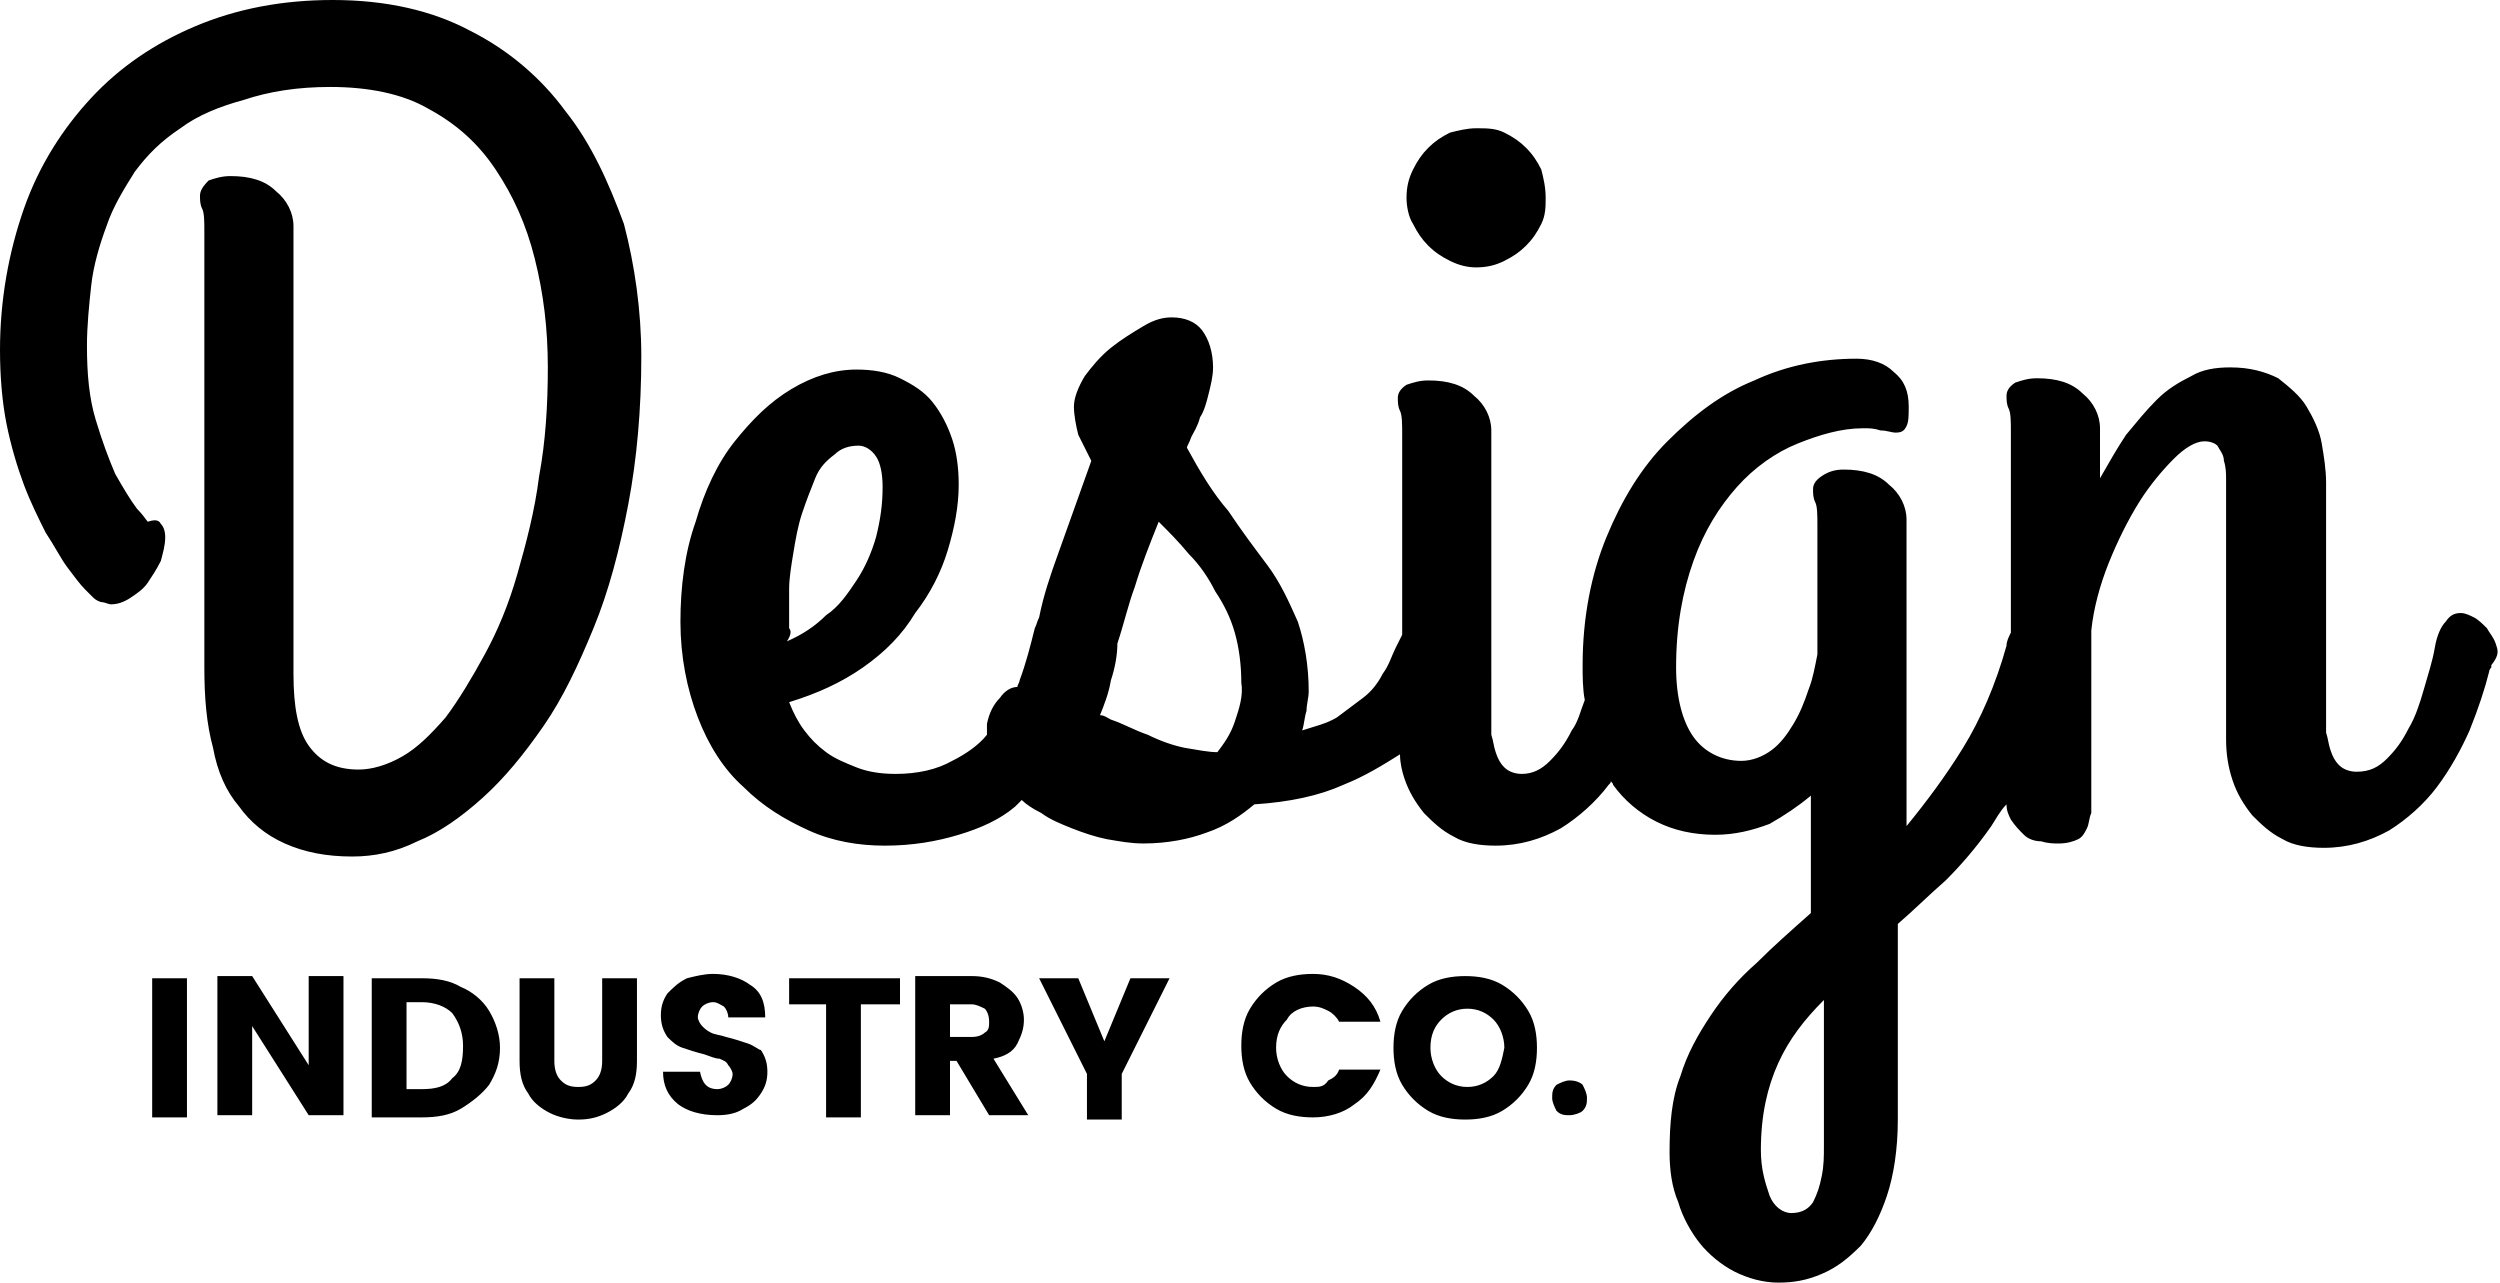 <svg xmlns="http://www.w3.org/2000/svg" xmlns:xlink="http://www.w3.org/1999/xlink" id="Layer_1" x="0px" y="0px" viewBox="0 0 115 59" style="enable-background:new 0 0 115 59;" xml:space="preserve">
<g>
	<g>
		<path d="M26,5.1c-1.1-1.5-2.6-2.8-4.4-3.7C19.9,0.5,17.8,0,15.3,0C13,0,10.9,0.4,9,1.2C7.1,2,5.5,3.1,4.2,4.5    C2.9,5.9,1.8,7.6,1.1,9.6c-0.7,2-1.1,4.2-1.1,6.5c0,1.2,0.1,2.4,0.3,3.4c0.2,1,0.5,2,0.8,2.8c0.3,0.8,0.7,1.6,1,2.2    c0.4,0.6,0.7,1.2,1,1.6c0.3,0.4,0.6,0.8,0.8,1c0.2,0.2,0.4,0.4,0.4,0.4c0.1,0.1,0.3,0.2,0.4,0.2c0.1,0,0.3,0.1,0.4,0.1    c0.3,0,0.6-0.1,0.9-0.3c0.3-0.2,0.6-0.4,0.8-0.7c0.2-0.3,0.4-0.6,0.6-1c0.1-0.4,0.2-0.7,0.2-1.1c0-0.3-0.1-0.5-0.2-0.6    c-0.1-0.2-0.3-0.2-0.6-0.1c-0.1-0.1-0.2-0.3-0.5-0.6c-0.3-0.4-0.6-0.9-1-1.6c-0.3-0.7-0.6-1.5-0.9-2.5c-0.3-1-0.4-2.1-0.4-3.4    c0-0.9,0.1-1.9,0.2-2.8c0.1-0.9,0.4-1.9,0.7-2.7c0.3-0.9,0.8-1.7,1.3-2.5c0.6-0.8,1.2-1.4,2.1-2c0.8-0.6,1.8-1,2.9-1.3    C12.4,4.2,13.7,4,15.2,4c1.7,0,3.3,0.3,4.5,1c1.3,0.7,2.3,1.6,3.1,2.8c0.8,1.2,1.4,2.5,1.8,4.1c0.4,1.6,0.6,3.2,0.6,5    c0,1.7-0.1,3.4-0.4,5c-0.2,1.6-0.6,3.1-1,4.5c-0.4,1.4-0.9,2.6-1.5,3.7c-0.6,1.1-1.2,2.1-1.8,2.9c-0.7,0.8-1.3,1.4-2,1.8    c-0.7,0.4-1.4,0.6-2,0.6c-1.1,0-1.8-0.4-2.3-1.1c-0.5-0.7-0.7-1.8-0.7-3.3V10.4c0-0.6-0.3-1.2-0.8-1.6c-0.5-0.5-1.2-0.7-2.1-0.7    c-0.4,0-0.7,0.1-1,0.2C9.3,8.6,9.2,8.8,9.2,9c0,0.2,0,0.4,0.1,0.6c0.1,0.2,0.1,0.6,0.1,1.1v20c0,1.4,0.1,2.6,0.4,3.7    c0.2,1.1,0.6,2,1.2,2.7c0.5,0.7,1.2,1.3,2.1,1.7c0.9,0.4,1.9,0.6,3.1,0.6c1,0,2-0.2,3-0.7c1-0.4,2-1.1,3-2c1-0.9,1.9-2,2.8-3.3    c0.9-1.3,1.6-2.8,2.3-4.5c0.7-1.7,1.2-3.6,1.6-5.7c0.4-2.1,0.6-4.4,0.6-6.8c0-2.1-0.3-4.2-0.8-6.1C28,8.4,27.2,6.6,26,5.1z     M65.7,11.3c0.3,0.3,0.6,0.5,1,0.7c0.4,0.2,0.8,0.3,1.2,0.3c0.5,0,0.9-0.1,1.3-0.3c0.4-0.2,0.7-0.4,1-0.7c0.3-0.3,0.5-0.6,0.7-1    c0.2-0.4,0.2-0.8,0.2-1.2c0-0.5-0.1-0.9-0.2-1.3c-0.2-0.4-0.4-0.7-0.7-1c-0.3-0.3-0.6-0.5-1-0.7c-0.4-0.2-0.8-0.2-1.3-0.2    c-0.4,0-0.8,0.1-1.2,0.2c-0.4,0.2-0.7,0.4-1,0.7c-0.3,0.3-0.5,0.6-0.7,1c-0.2,0.4-0.3,0.8-0.3,1.3c0,0.4,0.1,0.9,0.3,1.2    C65.2,10.7,65.4,11,65.7,11.3z M114.8,29.6c-0.1-0.3-0.3-0.5-0.4-0.7c-0.2-0.2-0.4-0.4-0.6-0.5c-0.2-0.1-0.4-0.2-0.6-0.2    c-0.3,0-0.5,0.1-0.7,0.4c-0.2,0.2-0.4,0.6-0.5,1.2c-0.1,0.6-0.3,1.2-0.5,1.9c-0.2,0.7-0.4,1.3-0.7,1.8c-0.3,0.6-0.6,1-1,1.4    c-0.4,0.4-0.8,0.6-1.4,0.6c-0.3,0-0.6-0.1-0.8-0.3c-0.2-0.2-0.3-0.4-0.4-0.7c-0.1-0.3-0.1-0.5-0.2-0.8c0-0.3,0-0.5,0-0.6V22.2    c0-0.6-0.1-1.2-0.2-1.8c-0.1-0.6-0.4-1.2-0.7-1.7c-0.3-0.5-0.8-0.9-1.3-1.3c-0.6-0.3-1.3-0.5-2.2-0.5c-0.7,0-1.3,0.1-1.8,0.4    c-0.6,0.3-1.1,0.6-1.6,1.1c-0.5,0.5-0.9,1-1.4,1.6c-0.4,0.6-0.8,1.3-1.2,2v-2.3c0-0.6-0.3-1.2-0.8-1.6c-0.5-0.5-1.2-0.7-2.1-0.7    c-0.4,0-0.7,0.1-1,0.2c-0.3,0.2-0.4,0.4-0.4,0.6c0,0.2,0,0.4,0.1,0.6c0.1,0.2,0.1,0.6,0.1,1.1v9.2c-0.1,0.2-0.2,0.4-0.2,0.6    c-0.5,1.8-1.2,3.4-2,4.7c-0.8,1.3-1.7,2.5-2.6,3.6V23.9c0-0.6-0.3-1.2-0.8-1.6c-0.5-0.5-1.2-0.7-2.1-0.7c-0.4,0-0.7,0.1-1,0.3    c-0.3,0.2-0.4,0.4-0.4,0.6c0,0.2,0,0.4,0.1,0.6c0.1,0.2,0.1,0.6,0.1,1.1v5.9c-0.1,0.5-0.2,1.1-0.4,1.6c-0.2,0.6-0.4,1.1-0.7,1.6    c-0.3,0.5-0.6,0.9-1,1.2c-0.4,0.3-0.9,0.5-1.4,0.5c-0.9,0-1.7-0.4-2.2-1.1c-0.5-0.7-0.8-1.8-0.8-3.2c0-1.9,0.3-3.5,0.8-4.9    c0.5-1.4,1.2-2.5,2-3.4c0.8-0.9,1.8-1.6,2.8-2c1-0.4,2-0.7,3-0.7c0.3,0,0.5,0,0.8,0.1c0.3,0,0.5,0.1,0.7,0.1    c0.3,0,0.4-0.1,0.5-0.3c0.1-0.2,0.1-0.5,0.1-0.9c0-0.7-0.2-1.2-0.7-1.6c-0.4-0.4-1-0.6-1.7-0.6c-1.6,0-3.2,0.3-4.7,1    c-1.5,0.6-2.8,1.6-4,2.8c-1.2,1.2-2.1,2.7-2.8,4.4c-0.7,1.7-1.1,3.7-1.1,5.9c0,0.5,0,1.1,0.1,1.6c-0.2,0.5-0.3,1-0.6,1.4    c-0.3,0.6-0.6,1-1,1.4c-0.4,0.4-0.8,0.6-1.3,0.6c-0.3,0-0.6-0.1-0.8-0.3c-0.2-0.2-0.3-0.4-0.4-0.7c-0.1-0.3-0.1-0.5-0.2-0.8    c0-0.3,0-0.5,0-0.6V19.8c0-0.6-0.3-1.2-0.8-1.6c-0.5-0.5-1.2-0.7-2.1-0.7c-0.4,0-0.7,0.1-1,0.2c-0.3,0.2-0.4,0.4-0.4,0.6    c0,0.2,0,0.4,0.1,0.6c0.1,0.2,0.1,0.6,0.1,1.1v9.2c-0.1,0.2-0.2,0.4-0.3,0.6c-0.2,0.4-0.3,0.8-0.6,1.2c-0.2,0.4-0.5,0.8-0.9,1.1    c-0.4,0.3-0.8,0.6-1.2,0.9c-0.5,0.3-1,0.4-1.6,0.6c0.1-0.3,0.1-0.6,0.2-0.9c0-0.3,0.1-0.6,0.1-0.9c0-1.2-0.2-2.3-0.5-3.2    c-0.4-0.9-0.8-1.8-1.4-2.6c-0.6-0.8-1.2-1.6-1.8-2.5c-0.7-0.8-1.3-1.8-1.9-2.9c0-0.1,0.1-0.2,0.2-0.5c0.1-0.2,0.3-0.5,0.4-0.9    c0.2-0.3,0.3-0.7,0.4-1.1c0.1-0.4,0.2-0.8,0.2-1.2c0-0.7-0.2-1.3-0.5-1.7c-0.3-0.4-0.8-0.6-1.4-0.6c-0.4,0-0.8,0.1-1.3,0.4    c-0.5,0.3-1,0.6-1.5,1c-0.5,0.4-0.9,0.9-1.2,1.3c-0.3,0.5-0.5,1-0.5,1.4c0,0.4,0.1,0.9,0.2,1.3c0.2,0.4,0.4,0.8,0.6,1.2    c-0.5,1.4-1,2.8-1.5,4.2c-0.4,1.1-0.7,2-0.9,3c-0.1,0.2-0.1,0.3-0.2,0.5c-0.2,0.8-0.4,1.6-0.7,2.4c0,0.1-0.1,0.2-0.1,0.3    c-0.3,0-0.6,0.2-0.8,0.5c-0.3,0.3-0.5,0.7-0.6,1.2c0,0.2,0,0.3,0,0.5c-0.4,0.5-1,0.9-1.6,1.2c-0.7,0.4-1.6,0.6-2.6,0.6    c-0.7,0-1.3-0.1-1.8-0.3c-0.5-0.2-1-0.4-1.4-0.7c-0.4-0.3-0.7-0.6-1-1c-0.3-0.4-0.5-0.8-0.7-1.3c1.3-0.4,2.4-0.9,3.4-1.6    c1-0.7,1.8-1.5,2.4-2.5c0.7-0.9,1.2-1.9,1.5-2.9c0.3-1,0.5-2,0.5-3c0-0.8-0.1-1.5-0.3-2.1c-0.2-0.6-0.5-1.2-0.9-1.7    c-0.4-0.5-0.9-0.8-1.5-1.1c-0.6-0.3-1.3-0.4-2-0.4c-1,0-2,0.3-3,0.9c-1,0.6-1.8,1.4-2.6,2.4c-0.8,1-1.4,2.3-1.8,3.7    c-0.5,1.4-0.7,3-0.7,4.6c0,1.6,0.3,3.1,0.8,4.4c0.5,1.3,1.2,2.4,2.1,3.2c0.9,0.9,1.9,1.5,3,2c1.1,0.5,2.3,0.7,3.5,0.7    c1.3,0,2.4-0.2,3.4-0.5c1-0.3,1.9-0.7,2.6-1.3c0.1-0.1,0.2-0.2,0.3-0.3c0.2,0.2,0.5,0.4,0.9,0.6c0.4,0.3,0.9,0.5,1.4,0.7    c0.5,0.2,1.1,0.4,1.6,0.5c0.6,0.1,1.1,0.2,1.7,0.2c1.1,0,2.1-0.2,2.9-0.5c0.9-0.3,1.6-0.8,2.2-1.3c1.6-0.1,3-0.4,4.1-0.9    c1-0.4,1.8-0.9,2.6-1.4c0,0.4,0.1,0.8,0.2,1.1c0.2,0.6,0.5,1.1,0.9,1.6c0.4,0.4,0.8,0.8,1.4,1.1c0.5,0.3,1.2,0.4,1.9,0.4    c1.1,0,2.1-0.3,3-0.8c0.8-0.5,1.6-1.2,2.2-2c0.1-0.1,0.1-0.1,0.1-0.2c0,0.1,0.1,0.1,0.1,0.2c0.5,0.7,1.2,1.3,2,1.7    c0.8,0.4,1.7,0.6,2.7,0.6c0.9,0,1.7-0.2,2.5-0.5c0.7-0.4,1.3-0.8,1.9-1.3V42c-0.9,0.8-1.7,1.5-2.5,2.3c-0.8,0.7-1.5,1.5-2.1,2.4    c-0.6,0.9-1.1,1.8-1.4,2.8c-0.4,1-0.5,2.2-0.5,3.5c0,0.8,0.1,1.6,0.4,2.3c0.2,0.7,0.6,1.4,1,1.9c0.4,0.5,1,1,1.6,1.3    c0.6,0.3,1.3,0.5,2,0.5c0.7,0,1.3-0.1,2-0.4c0.7-0.3,1.2-0.7,1.8-1.3c0.5-0.6,0.9-1.4,1.2-2.3c0.3-0.9,0.5-2.1,0.5-3.5v-9    c0.7-0.6,1.4-1.3,2.2-2c0.7-0.7,1.4-1.5,2.1-2.5c0.2-0.3,0.4-0.7,0.7-1c0,0.3,0.1,0.5,0.2,0.7c0.2,0.3,0.4,0.5,0.6,0.7    c0.2,0.2,0.5,0.3,0.8,0.3c0.3,0.1,0.6,0.1,0.8,0.1c0.4,0,0.7-0.1,0.9-0.2c0.2-0.1,0.3-0.3,0.4-0.5c0.1-0.2,0.1-0.5,0.2-0.7    c0-0.3,0-0.5,0-0.8V29c0.1-1,0.4-2.1,0.8-3.1c0.4-1,0.9-2,1.4-2.8c0.5-0.8,1.1-1.5,1.6-2c0.5-0.5,1-0.8,1.4-0.8    c0.3,0,0.5,0.1,0.6,0.2c0.1,0.2,0.3,0.4,0.3,0.7c0.1,0.3,0.1,0.6,0.1,0.9c0,0.4,0,0.7,0,1.1V34c0,0.7,0.1,1.3,0.3,1.9    c0.2,0.6,0.5,1.1,0.9,1.6c0.4,0.4,0.8,0.8,1.4,1.1c0.5,0.3,1.2,0.4,1.9,0.4c1.1,0,2.1-0.3,3-0.8c0.8-0.5,1.6-1.2,2.2-2    c0.6-0.8,1.1-1.7,1.5-2.6c0.4-1,0.7-1.9,0.9-2.7c0-0.1,0.1-0.2,0.1-0.2c0-0.1,0-0.1,0-0.1C115,30.1,114.9,29.9,114.8,29.6z     M36.3,28.9c0-0.2,0-0.3,0-0.5c0-0.4,0-0.8,0-1.3c0-0.5,0.1-1.1,0.2-1.7c0.1-0.6,0.2-1.2,0.4-1.8c0.2-0.6,0.4-1.1,0.6-1.6    c0.2-0.5,0.5-0.8,0.9-1.1c0.3-0.3,0.7-0.4,1.1-0.4c0.3,0,0.6,0.2,0.8,0.5c0.2,0.3,0.3,0.8,0.3,1.4c0,0.8-0.1,1.5-0.3,2.3    c-0.2,0.7-0.5,1.4-0.9,2c-0.4,0.6-0.8,1.2-1.4,1.6c-0.5,0.5-1.1,0.9-1.8,1.2C36.4,29.2,36.4,29,36.3,28.9z M56.8,33.2    c-0.2,0.6-0.5,1-0.8,1.4c-0.4,0-0.9-0.1-1.5-0.2c-0.5-0.1-1.1-0.3-1.7-0.6c-0.6-0.2-1.1-0.5-1.7-0.7c-0.2-0.1-0.3-0.2-0.5-0.2    c0.2-0.5,0.4-1,0.5-1.6c0.2-0.6,0.3-1.2,0.3-1.7c0.3-0.9,0.5-1.8,0.8-2.6c0.3-1,0.7-2,1.1-3c0.5,0.5,0.9,0.9,1.4,1.5    c0.5,0.5,0.9,1.1,1.2,1.7c0.4,0.6,0.7,1.2,0.9,1.9c0.2,0.7,0.3,1.5,0.3,2.3C57.2,32,57,32.6,56.8,33.2z M83.9,51.6    c0,0.3,0,0.6,0,1.1c0,0.5,0,0.9-0.1,1.4c-0.1,0.5-0.2,0.8-0.4,1.2c-0.2,0.3-0.5,0.5-1,0.5c-0.4,0-0.8-0.3-1-0.8    c-0.2-0.6-0.4-1.2-0.4-2.1c0-1.6,0.3-2.9,0.8-4c0.5-1.1,1.2-2,2.1-2.9V51.6z M7,51.4h1.6V45H7V51.4z M14.2,49l-2.6-4.1H10v6.4h1.6    v-4.1l2.6,4.1h1.6v-6.4h-1.6V49z M21.2,45.4c-0.5-0.3-1.1-0.4-1.8-0.4h-2.3v6.4h2.3c0.7,0,1.3-0.1,1.8-0.4c0.5-0.3,1-0.7,1.3-1.1    c0.3-0.5,0.5-1,0.5-1.7c0-0.6-0.2-1.2-0.5-1.7C22.2,46,21.7,45.6,21.2,45.4z M20.8,49.6c-0.3,0.4-0.8,0.5-1.4,0.5h-0.7v-4h0.7    c0.6,0,1.1,0.2,1.4,0.5c0.3,0.4,0.5,0.9,0.5,1.5C21.3,48.8,21.2,49.3,20.8,49.6z M27.7,48.8c0,0.4-0.1,0.7-0.3,0.9    C27.2,49.9,27,50,26.6,50c-0.4,0-0.6-0.1-0.8-0.3c-0.2-0.2-0.3-0.5-0.3-0.9V45h-1.6v3.8c0,0.6,0.1,1.1,0.4,1.5    c0.2,0.4,0.6,0.7,1,0.9c0.4,0.2,0.9,0.3,1.3,0.3c0.5,0,0.9-0.1,1.3-0.3c0.4-0.2,0.8-0.5,1-0.9c0.3-0.4,0.4-0.9,0.4-1.5V45h-1.6    V48.8z M34.4,48c-0.3-0.1-0.6-0.2-1-0.3c-0.3-0.1-0.5-0.1-0.7-0.2c-0.2-0.1-0.3-0.2-0.4-0.3c-0.1-0.1-0.2-0.3-0.2-0.4    c0-0.2,0.1-0.4,0.2-0.5c0.1-0.1,0.3-0.2,0.5-0.2c0.2,0,0.3,0.1,0.5,0.2c0.1,0.1,0.2,0.3,0.2,0.5h1.7c0-0.7-0.2-1.2-0.7-1.5    c-0.4-0.3-1-0.5-1.7-0.5c-0.4,0-0.8,0.1-1.2,0.2c-0.4,0.2-0.6,0.4-0.9,0.7c-0.2,0.3-0.3,0.6-0.3,1c0,0.4,0.1,0.7,0.3,1    c0.2,0.2,0.4,0.4,0.7,0.5c0.3,0.1,0.6,0.2,1,0.3c0.3,0.1,0.5,0.2,0.7,0.2c0.2,0.1,0.3,0.1,0.4,0.3c0.1,0.1,0.2,0.3,0.2,0.4    c0,0.2-0.1,0.4-0.2,0.5c-0.1,0.1-0.3,0.2-0.5,0.2c-0.5,0-0.7-0.3-0.8-0.8h-1.7c0,0.6,0.2,1.1,0.7,1.5c0.4,0.3,1,0.5,1.8,0.5    c0.5,0,0.9-0.1,1.2-0.3c0.4-0.2,0.6-0.4,0.8-0.7c0.2-0.3,0.3-0.6,0.3-1c0-0.4-0.1-0.7-0.3-1C34.9,48.3,34.7,48.1,34.4,48z     M36.2,46.2h1.8v5.2h1.6v-5.2h1.8V45h-5.1V46.2z M46.8,48c0.2-0.4,0.3-0.7,0.3-1.1c0-0.3-0.1-0.7-0.3-1c-0.2-0.3-0.5-0.5-0.8-0.7    c-0.4-0.2-0.8-0.3-1.3-0.3h-2.6v6.4h1.6v-2.5H44l1.5,2.5h1.8l-1.6-2.6C46.2,48.6,46.6,48.4,46.8,48z M45.3,47.5    c-0.1,0.1-0.3,0.2-0.6,0.2h-1v-1.5h1c0.2,0,0.4,0.1,0.6,0.2c0.1,0.1,0.2,0.3,0.2,0.6C45.5,47.2,45.5,47.4,45.3,47.5z M50.8,47.9    L49.6,45h-1.8l2.2,4.4v2.1h1.6v-2.1l2.2-4.4h-1.8L50.8,47.9z M60.4,46.3c0.3,0,0.5,0.1,0.7,0.2c0.2,0.1,0.4,0.3,0.5,0.5h1.9    c-0.2-0.7-0.6-1.2-1.2-1.6c-0.6-0.4-1.2-0.6-1.9-0.6c-0.6,0-1.2,0.1-1.7,0.4c-0.5,0.3-0.9,0.7-1.2,1.2c-0.3,0.5-0.4,1.1-0.4,1.7    c0,0.6,0.1,1.2,0.4,1.7c0.3,0.5,0.7,0.9,1.2,1.2c0.5,0.3,1.1,0.4,1.7,0.4c0.7,0,1.4-0.2,1.9-0.6c0.6-0.4,0.9-0.9,1.2-1.6h-1.9    c-0.1,0.3-0.3,0.4-0.5,0.5C60.9,50,60.7,50,60.4,50c-0.5,0-0.9-0.2-1.2-0.5c-0.3-0.3-0.5-0.8-0.5-1.3c0-0.6,0.2-1,0.5-1.3    C59.4,46.5,59.9,46.3,60.4,46.3z M69.1,45.3c-0.5-0.3-1.1-0.4-1.7-0.4c-0.6,0-1.2,0.1-1.7,0.4c-0.5,0.3-0.9,0.7-1.2,1.2    c-0.3,0.5-0.4,1.1-0.4,1.7c0,0.6,0.1,1.2,0.4,1.7c0.3,0.5,0.7,0.9,1.2,1.2c0.5,0.3,1.1,0.4,1.7,0.4c0.6,0,1.2-0.1,1.7-0.4    c0.5-0.3,0.9-0.7,1.2-1.2c0.3-0.5,0.4-1.1,0.4-1.7c0-0.6-0.1-1.2-0.4-1.7C70,46,69.6,45.6,69.1,45.3z M68.7,49.5    c-0.3,0.3-0.7,0.5-1.2,0.5c-0.5,0-0.9-0.2-1.2-0.5c-0.3-0.3-0.5-0.8-0.5-1.3c0-0.6,0.2-1,0.5-1.3c0.3-0.3,0.7-0.5,1.2-0.5    c0.5,0,0.9,0.2,1.2,0.5c0.3,0.3,0.5,0.8,0.5,1.3C69.1,48.7,69,49.2,68.7,49.5z M72.2,49.7c-0.2,0-0.4,0.1-0.6,0.2    c-0.2,0.2-0.2,0.4-0.2,0.6c0,0.2,0.1,0.4,0.2,0.6c0.2,0.2,0.4,0.2,0.6,0.2c0.2,0,0.5-0.1,0.6-0.2c0.2-0.2,0.2-0.4,0.2-0.6    c0-0.2-0.1-0.4-0.2-0.6C72.7,49.8,72.5,49.7,72.2,49.7z"></path>
	</g>
</g>
</svg>